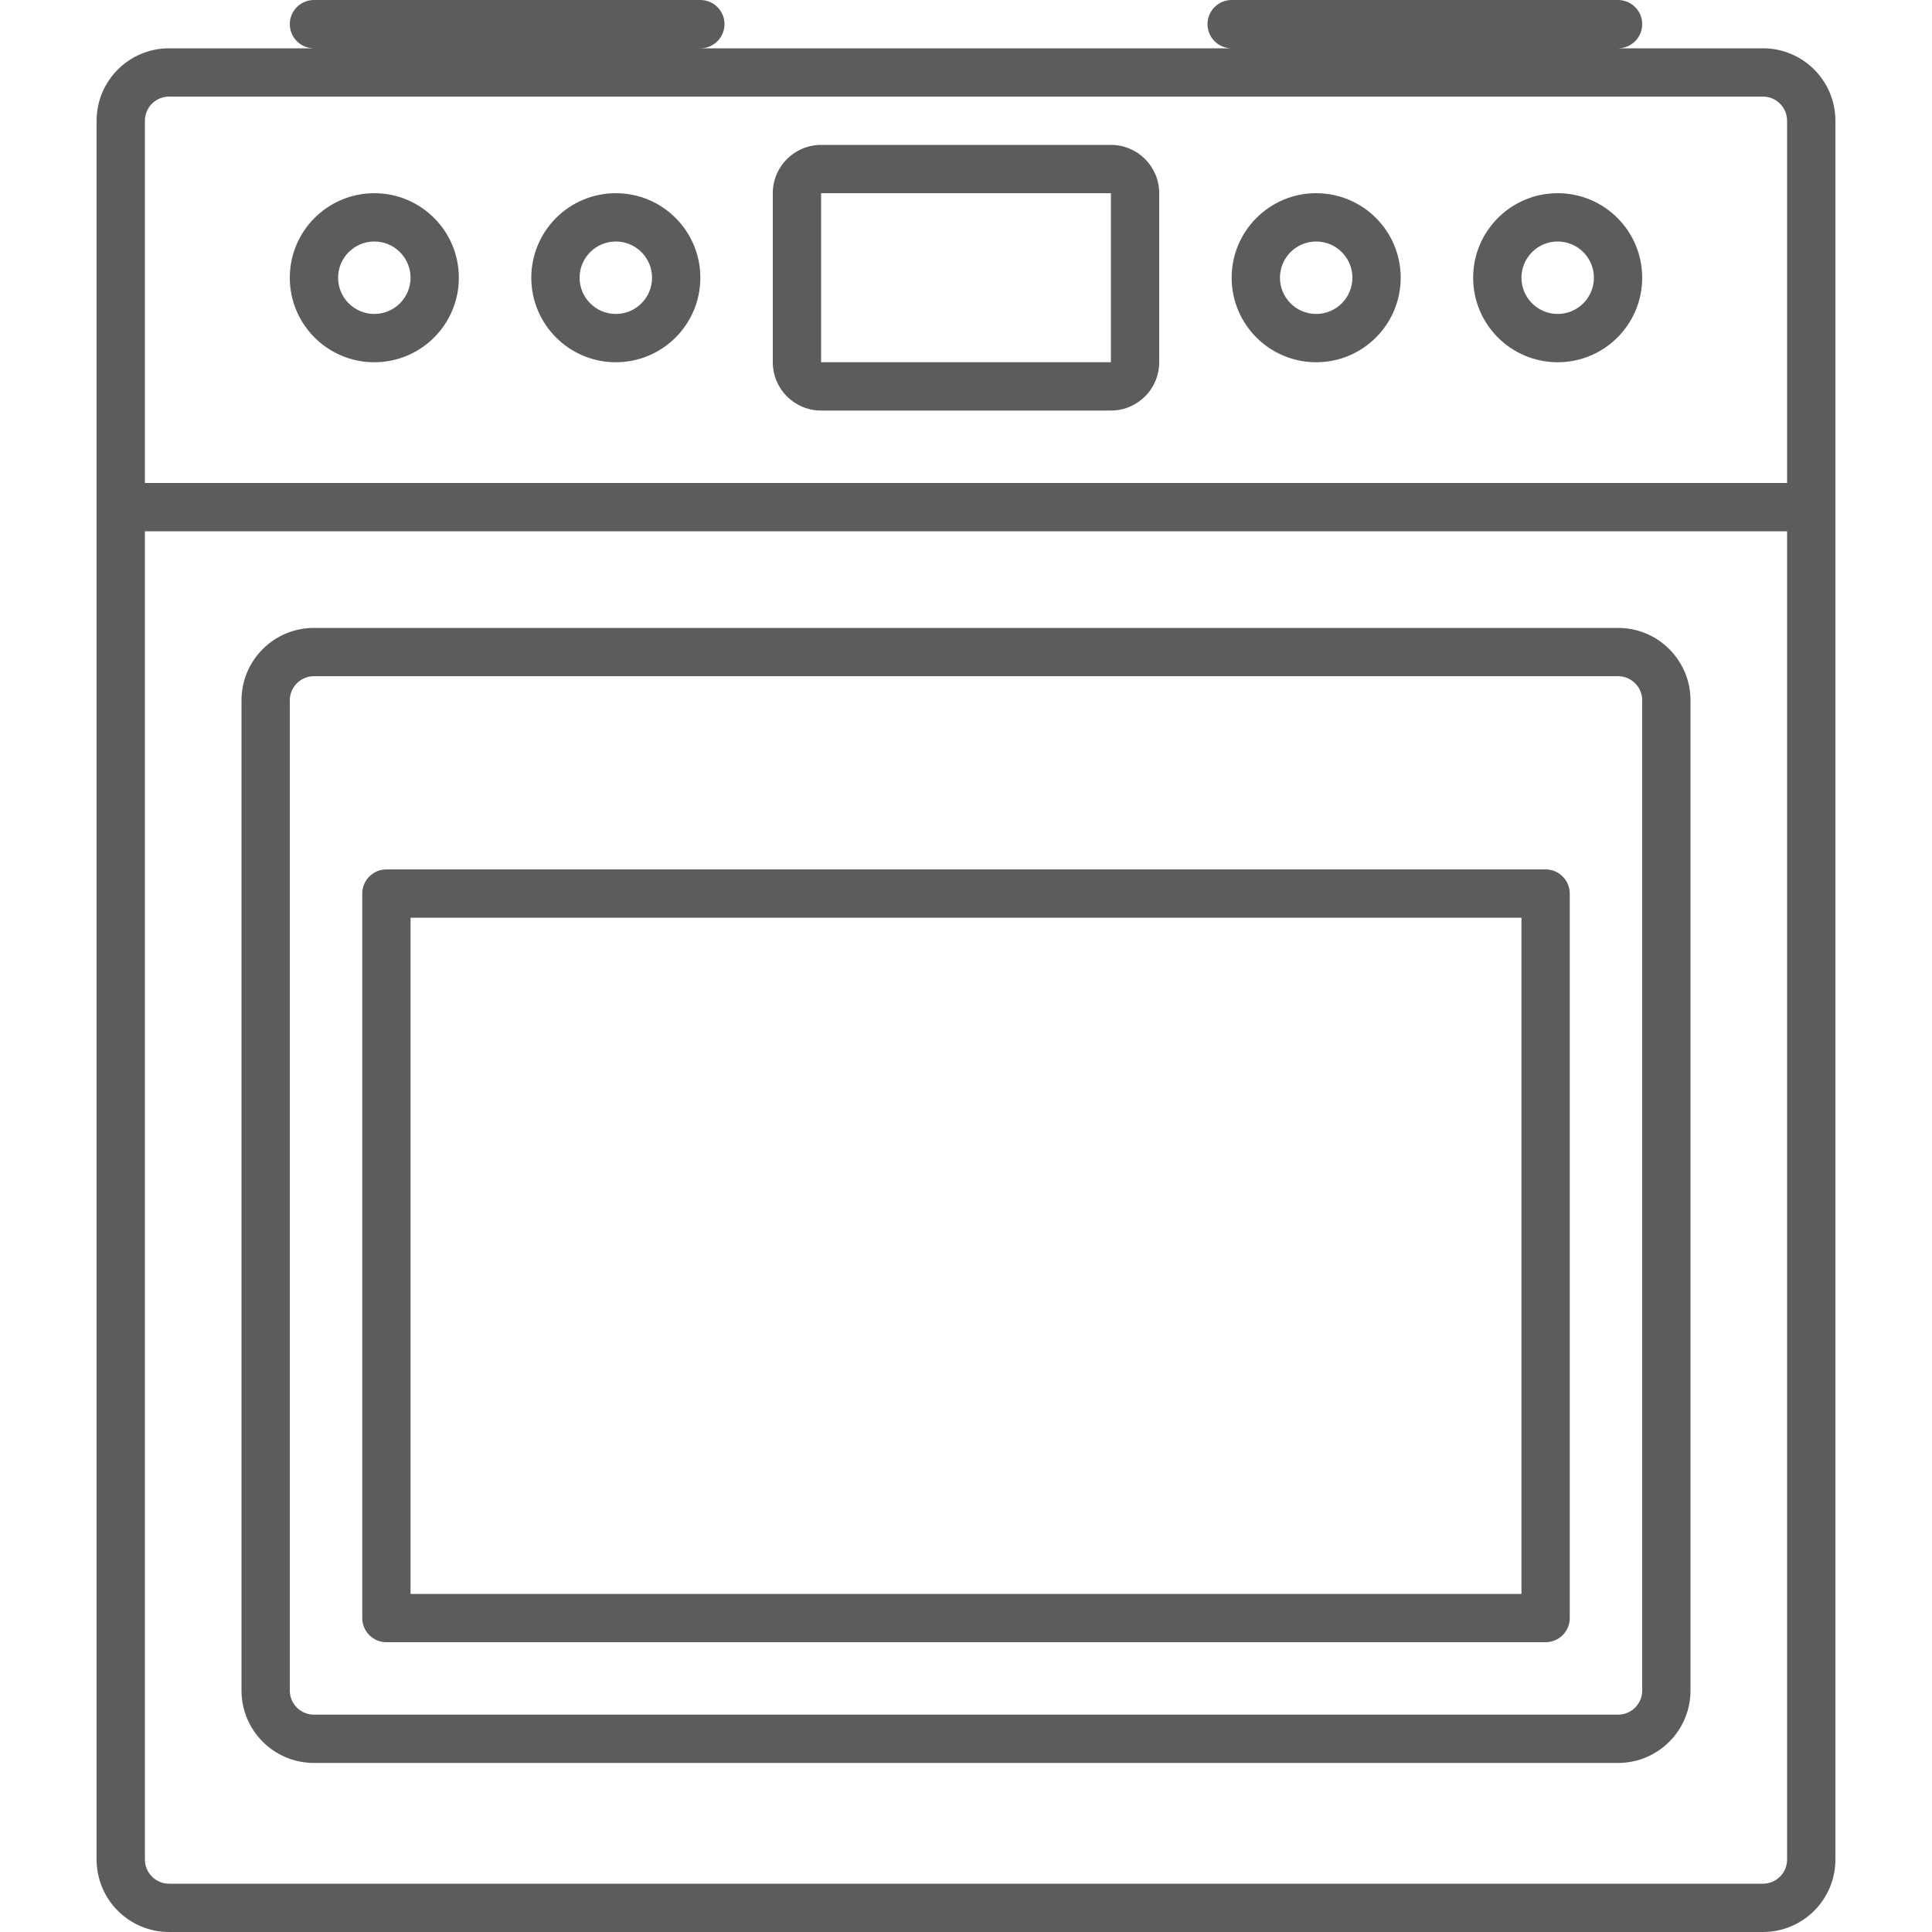 <svg width="80" height="80" viewBox="0 0 80 80" fill="none" xmlns="http://www.w3.org/2000/svg">
<path fill-rule="evenodd" clip-rule="evenodd" d="M13 0C12.448 0 12 0.448 12 1C12 1.552 12.448 2 13 2H7C5.343 2 4 3.343 4 5V20V21V22V77C4 78.657 5.343 80 7 80H73C74.657 80 76 78.657 76 77V22V21V20V5C76 3.343 74.657 2 73 2H67C67.552 2 68 1.552 68 1C68 0.448 67.552 0 67 0H51C50.448 0 50 0.448 50 1C50 1.552 50.448 2 51 2H29C29.552 2 30 1.552 30 1C30 0.448 29.552 0 29 0H13ZM6 22H74V77C74 77.552 73.552 78 73 78H7C6.448 78 6 77.552 6 77V22ZM6 20H74V5C74 4.448 73.552 4 73 4H7C6.448 4 6 4.448 6 5V20ZM13 28H67C67.552 28 68 28.448 68 29V70C68 70.552 67.552 71 67 71H13C12.448 71 12 70.552 12 70V29C12 28.448 12.448 28 13 28ZM10 29C10 27.343 11.343 26 13 26H67C68.657 26 70 27.343 70 29V70C70 71.657 68.657 73 67 73H13C11.343 73 10 71.657 10 70V29ZM17 38V66H63V38H17ZM16 36C15.448 36 15 36.448 15 37V67C15 67.552 15.448 68 16 68H64C64.552 68 65 67.552 65 67V37C65 36.448 64.552 36 64 36H16ZM34 8H46V15H34V8ZM32 8C32 6.895 32.895 6 34 6H46C47.105 6 48 6.895 48 8V15C48 16.105 47.105 17 46 17H34C32.895 17 32 16.105 32 15V8ZM15.5 13C16.328 13 17 12.328 17 11.5C17 10.672 16.328 10 15.5 10C14.672 10 14 10.672 14 11.5C14 12.328 14.672 13 15.5 13ZM15.5 15C17.433 15 19 13.433 19 11.5C19 9.567 17.433 8 15.5 8C13.567 8 12 9.567 12 11.5C12 13.433 13.567 15 15.5 15ZM27 11.5C27 12.328 26.328 13 25.5 13C24.672 13 24 12.328 24 11.5C24 10.672 24.672 10 25.5 10C26.328 10 27 10.672 27 11.5ZM29 11.5C29 13.433 27.433 15 25.5 15C23.567 15 22 13.433 22 11.5C22 9.567 23.567 8 25.5 8C27.433 8 29 9.567 29 11.5ZM54.5 13C55.328 13 56 12.328 56 11.5C56 10.672 55.328 10 54.5 10C53.672 10 53 10.672 53 11.5C53 12.328 53.672 13 54.5 13ZM54.5 15C56.433 15 58 13.433 58 11.5C58 9.567 56.433 8 54.5 8C52.567 8 51 9.567 51 11.5C51 13.433 52.567 15 54.5 15ZM66 11.5C66 12.328 65.328 13 64.5 13C63.672 13 63 12.328 63 11.5C63 10.672 63.672 10 64.5 10C65.328 10 66 10.672 66 11.5ZM68 11.5C68 13.433 66.433 15 64.5 15C62.567 15 61 13.433 61 11.5C61 9.567 62.567 8 64.5 8C66.433 8 68 9.567 68 11.5Z" fill="#5C5C5C"/>
</svg>
